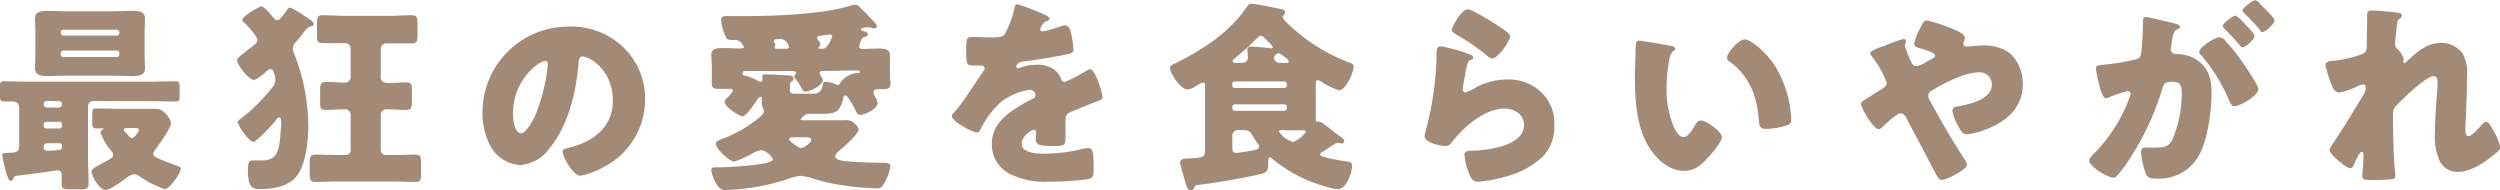 <svg xmlns="http://www.w3.org/2000/svg" viewBox="0 0 359.61 27.38"><defs><style>.a{isolation:isolate;}.b{mix-blend-mode:multiply;}.c{fill:#a38a77;}</style></defs><g class="a"><g class="b"><path class="c" d="M807.12,599.51a.79.79,0,0,0-.81.81v6.9c0,1.4.08,2.79.08,4.19,0,.75-.32.81-1.22.81h-1.34c-1.13,0-1.31-.06-1.31-.87,0-.29,0-.76,0-1.19s-.17-.67-.64-.67l-.73.11c-1.42.21-4.62.62-5.09.67-.29,0-.35.09-.46.35s-.21.38-.47.38-.61-1.16-.81-2a13.4,13.4,0,0,1-.35-1.74c0-.23.2-.26,1.07-.29s1.37-.12,1.37-1v-5.38c0-.76-.43-1-.81-1s-.93,0-1.4,0-.58-.27-.58-.91v-1c0-.73.06-1,.58-1,1.16,0,2.3.06,3.46.06h17.78c1.17,0,2.3-.06,3.46-.06.56,0,.59.29.59,1v.84c0,.78,0,1.08-.61,1.08-1.14,0-2.27-.06-3.44-.06Zm2.39-12.89c1,0,2.09-.06,3.14-.06.81,0,1.86,0,1.86,1.1,0,.62-.06,1.31-.06,2.07v3c0,.81.06,1.54.06,2.06,0,1.11-1,1.14-1.86,1.14-1,0-2.1-.06-3.14-.06h-5.82c-1.05,0-2.1.06-3.15.06-.84,0-1.86-.06-1.86-1.14,0-.46.06-1.19.06-2.06v-3c0-.84-.06-1.57-.06-2.07,0-1.07,1.05-1.1,1.86-1.1,1.05,0,2.1.06,3.15.06Zm-9.11,12.89a.46.46,0,0,0-.47.46V600a.49.49,0,0,0,.47.47h1.72a.48.48,0,0,0,.46-.47V600a.44.44,0,0,0-.46-.46Zm-.09,3a.38.38,0,0,0-.38.37v.21a.39.39,0,0,0,.38.38h1.92a.36.36,0,0,0,.35-.38v-.21a.35.35,0,0,0-.35-.37Zm.09,3.08a.46.46,0,0,0-.47.47v.17a.43.43,0,0,0,.47.44h.17a13.54,13.54,0,0,0,1.37-.09c.47,0,.64-.15.64-.5v-.11a.34.34,0,0,0-.35-.38Zm10.42-15.95a.38.38,0,0,0-.38-.37h-7.68a.38.38,0,0,0-.38.37v.09a.38.38,0,0,0,.38.38h7.68a.37.37,0,0,0,.38-.38Zm0,3a.36.36,0,0,0-.38-.38h-7.68a.39.39,0,0,0-.38.38v.17a.38.38,0,0,0,.38.38h7.68a.39.39,0,0,0,.38-.38Zm3.37,8c.58,0,1.16,0,1.75,0a1.79,1.79,0,0,1,1.54.73,2.22,2.22,0,0,1,.76,1.34c0,.7-1.66,3-2.16,3.66a1.66,1.66,0,0,0-.38.76c0,.35.44.52.91.73.78.35,1.6.64,2.38.93.44.14.67.23.67.47,0,.61-1.6,2.93-2.33,2.93a15.75,15.75,0,0,1-3.69-1.89,1.19,1.19,0,0,0-.7-.26,2.16,2.16,0,0,0-1.11.55c-.58.44-2.35,1.72-3,1.72-.85,0-2-1.95-2-2.62,0-.38.47-.61.87-.84l.21-.12c.55-.32,1.1-.58,1.66-.93.2-.15.37-.26.37-.55a.93.93,0,0,0-.29-.56,8.51,8.51,0,0,1-1.54-2.61.5.5,0,0,1,.26-.41c.18-.09.18-.09.18-.15s-.15-.06-.21-.06l-.81,0c-.55,0-.61-.23-.61-.84v-1.22c0-.61.06-.82.64-.82,1,0,2,.06,3,.06Zm-2.27,2.77c-.17,0-.44,0-.44.23s.09.26.35.52a4.06,4.06,0,0,1,.35.41.6.6,0,0,0,.47.26c.38,0,1-1,1-1.16s-.2-.26-.58-.26Z" transform="translate(-793.65 -584.99)"/><path class="c" d="M828.23,602.1a26.52,26.52,0,0,0,4.72-4.69,1.67,1.67,0,0,0,.32-1,3,3,0,0,0-.18-.84c-.08-.26-.17-.64-.52-.64a1.1,1.1,0,0,0-.67.38,6.07,6.07,0,0,1-1.69,1.19c-.72,0-2.47-2.15-2.47-2.85,0-.23.35-.53,1.16-1.17.38-.29.85-.64,1.4-1.1a.86.86,0,0,0,.38-.64c0-.5-1.57-2.24-2-2.59a.32.32,0,0,1-.17-.29c0-.53,2.38-1.95,2.76-1.95s1.4,1.25,1.69,1.6c.14.17.29.38.55.38s.47-.21.76-.58.38-.5.61-.82c.11-.17.29-.41.52-.41a14.46,14.46,0,0,1,2.21,1.31c.85.56,1.14.7,1.14,1.05s-.32.35-.64.41a4.69,4.69,0,0,0-1,1.1c-.29.35-.61.76-.9,1.08a1.35,1.35,0,0,0-.44,1,2,2,0,0,0,.23.78A29,29,0,0,1,838,603c0,2.18-.32,5.88-1.86,7.53-1.19,1.31-3.29,1.66-5,1.66-1,0-1.83-.06-1.83-2.65,0-1,.12-1.48.67-1.48.35,0,.93,0,1.4,0,2.15,0,2.41-1.45,2.59-3.52.08-1,.14-1.75.14-2,0-.44-.09-.67-.29-.67s-.35.23-.44.35c-.4.52-2.76,3.17-3.31,3.17s-2.21-2.27-2.21-2.88C827.86,602.36,828.09,602.24,828.23,602.1ZM844.09,592c0-.73-.64-.81-1-.81h-.26c-.9,0-1.8,0-2.7,0s-.88-.32-.88-1.28v-1.51c0-.84.06-1.22.82-1.22,1.1,0,2.18.09,3.29.09h6.25c1.08,0,2.18-.09,3.26-.09.84,0,.84.46.84,1.6v1c0,1.16-.05,1.45-.87,1.45-1.08,0-2.15,0-3.23,0h-.38a.81.81,0,0,0-.81.81v4.07c0,.67.49.82,1.28.82s1.42-.09,2.36-.09.84.41.84,1.6v.73c0,1.34,0,1.63-.87,1.63s-1.81-.09-2.68-.09a.83.83,0,0,0-.93.82v5.06a.71.71,0,0,0,.7.7h1c1.1,0,2.18-.06,3.28-.06.76,0,.82.35.82,1.22v1.49c0,.93-.06,1.22-.85,1.22-1.1,0-2.18-.06-3.25-.06h-7.83c-1.08,0-2.15.06-3.23.06-.85,0-.87-.35-.87-1.63v-.58c0-1.37,0-1.72.87-1.72,1.08,0,2.15.06,3.23.06h1.1a.69.69,0,0,0,.7-.7v-5.06a.8.8,0,0,0-.84-.82c-.9,0-1.81.09-2.71.09s-.84-.35-.84-1.22V598c0-.84.06-1.22.78-1.22.94,0,1.87.09,2.8.09a.8.8,0,0,0,.81-.82Z" transform="translate(-793.65 -584.99)"/><path class="c" d="M883.35,591.83a10.2,10.2,0,0,1,3.09,7.47,10.89,10.89,0,0,1-5.85,9.66,11.16,11.16,0,0,1-3.46,1.31c-1,0-2.56-2.67-2.56-3.49,0-.26.26-.38,1.1-.58,3.38-.87,6.14-3,6.14-6.72,0-4.57-3.49-6.37-4.36-6.37-.5,0-.56.52-.59,1-.31,4.05-1.48,9-4.16,12.2a5.64,5.64,0,0,1-4.22,2.41,5.2,5.2,0,0,1-4.42-3,9.84,9.84,0,0,1-1-4.36,12.33,12.33,0,0,1,12.4-12.54A10.75,10.75,0,0,1,883.35,591.83Zm-15.91,9.51c0,.7.17,2.82,1.19,2.82.7,0,1.69-1.92,2-2.53a26.17,26.17,0,0,0,1.83-7.45c0-.23-.11-.43-.38-.43C871.22,593.75,867.44,596.42,867.44,601.34Z" transform="translate(-793.65 -584.99)"/><path class="c" d="M917.24,591.8c0,.17.32.23.47.23.75,0,1.51-.06,2.27-.06s1.68,0,1.68,1c0,.49,0,1,0,1.48v1c0,.56.08,1.2.08,1.6,0,.76-.55.76-1.13.76h-.41c-.32,0-.9,0-.9.44a1.65,1.65,0,0,0,.2.64,2.27,2.27,0,0,1,.38.93c0,.84-1.86,1.69-2.47,1.69-.35,0-.47-.15-.61-.47s-1.17-2.33-1.52-2.33-.29.38-.35.53c-.49,1.77-1,2.12-2.85,2.12h-2.12c-.67,0-1.14.79-1.14.82s.12.11.18.11h3.9c.78,0,1.57,0,2.33,0a1.56,1.56,0,0,1,1.19.32c.26.24.73.61.73,1,0,.67-2.1,2.48-2.65,2.94-.24.2-.7.58-.7.93,0,.55,1.16.67,1.57.7,1.4.15,4.1.23,5.56.23h.06c.37,0,.72.09.72.53a6.5,6.5,0,0,1-.72,2.15c-.38.73-.59,1-1.2,1a41.45,41.45,0,0,1-6.25-.67,25.83,25.83,0,0,1-3-.76,7.38,7.38,0,0,0-1.75-.38,7.93,7.93,0,0,0-2.12.56,31.51,31.51,0,0,1-8.64,1.48c-.73,0-1.11-.41-1.49-1.16a5.66,5.66,0,0,1-.58-1.69c0-.41.29-.41,1.08-.41,1.22,0,7.8-.32,7.8-1.16a2.73,2.73,0,0,0-1.54-1.31A2.78,2.78,0,0,0,902,607a14,14,0,0,1-2.73,1.23c-.7,0-2.65-1.84-2.65-2.56,0-.35.44-.5,1-.73a19.09,19.09,0,0,0,5.06-2.88c.06-.06.12-.09.18-.15.29-.26.67-.55.67-.9a2,2,0,0,0-.12-.44,1.88,1.88,0,0,1-.18-.81c0-.18,0-.35,0-.5s0-.34-.2-.34-.44.37-.55.55c-.29.43-1.49,2.24-2,2.24s-2.59-1.34-2.59-2.07c0-.26.23-.46.41-.64s.75-.72.75-1-.55-.23-.9-.23h-1.11c-.58,0-1-.06-1-.76a3.26,3.26,0,0,1,0-.55c0-.35,0-.7,0-1.05v-1c0-.49-.08-1-.08-1.51,0-1,1-1,1.71-1s1.6.06,2.39.06c.29,0,.58,0,.58-.2s-.38-.64-.49-.76a1.18,1.18,0,0,0-.93-.26c-.85,0-1,0-1.28-.7a7,7,0,0,1-.56-2.15c0-.47.29-.59.7-.59l3.06,0c4.19,0,11.14-.29,15-1.54a2.81,2.81,0,0,1,.49-.09,1,1,0,0,1,.73.38c.61.61,1.22,1.22,1.81,1.86.2.18.61.59.61.88a.33.33,0,0,1-.35.29,1.22,1.22,0,0,1-.35-.06,2.43,2.43,0,0,0-.61-.12c-.18,0-1,.12-1,.32s.44.24.55.29.47.15.47.41-.18.29-.35.35a.66.66,0,0,0-.5.29l-.14.26A2.67,2.67,0,0,0,917.24,591.8ZM912,595.2c-.2,0-.46.06-.46.29a1.74,1.74,0,0,0,.26.55.91.91,0,0,1,.2.5c0,.73-1.86,1.63-2.47,1.63a.49.49,0,0,1-.47-.29,9,9,0,0,0-1-1.57.55.55,0,0,1-.15-.32c0-.29.26-.32.26-.53s-.4-.26-.55-.26h-6.84a.34.34,0,0,0-.32.35.32.32,0,0,0,.35.32,6.93,6.93,0,0,1,1.6.61,1.91,1.91,0,0,0,.67.26c.18,0,.23-.14.23-.29s0-.17,0-.23V596c0-.3.21-.32.44-.32.52,0,2.5.11,3.4.17.27,0,.65.09.65.44s-.18.32-.32.43-.21.27-.21.93v.18c0,.55.12.64.93.64h2.18c.88,0,1.34-.06,1.61-1.22,0-.29.11-.5.46-.5a5.33,5.33,0,0,1,1.46.38.8.8,0,0,0,.26.09c.23,0,.29-.15.35-.32a3.37,3.37,0,0,1,2.24-1.4.8.8,0,0,1,.26,0l.14,0a.17.17,0,0,0,.18-.18c0-.17-.23-.17-.35-.2ZM906.8,592c.17,0,.34-.06.34-.26s-.4-1.14-1.25-1.14-.93.09-.93.32.15.29.21.41a.52.52,0,0,1,0,.17.3.3,0,0,1-.05.15.23.23,0,0,0-.06.12c0,.17.14.23.29.23Zm1.1,12.74c-.2,0-.73,0-.73.29s1.37,1.26,1.72,1.26,1.45-.79,1.45-1.14-.23-.41-.84-.41ZM912,592c.78,0,1.36-1.78,1.36-1.8,0-.21-.2-.24-.35-.24s-1,.12-1.16.15-.67,0-.67.29a.85.85,0,0,0,.2.44.88.88,0,0,1,.29.52c0,.23-.26.26-.26.49s.09.15.18.15Z" transform="translate(-793.65 -584.99)"/><path class="c" d="M943.7,587c.52.23.9.43.9.69s-.32.32-.52.38a1.89,1.89,0,0,0-.79,1.11c0,.23.15.32.35.32a13.39,13.39,0,0,0,2.36-.64,2.48,2.48,0,0,1,.81-.21c.64,0,.79.62.91,1.14a13.16,13.16,0,0,1,.34,2.36c0,.43-.26.55-1.86.84s-3.58.64-5.38.84c-.93.12-1,.76-1,.79s.15.2.26.2a1.12,1.12,0,0,0,.26-.08,7.09,7.09,0,0,1,2.48-.44,4.33,4.33,0,0,1,2.09.46,2.93,2.93,0,0,1,1.4,1.66.51.51,0,0,0,.49.35,16.13,16.13,0,0,0,2.71-1.37l.58-.32a1.17,1.17,0,0,1,.38-.14c.73,0,1.75,3.35,1.75,4,0,.38-.3.47-.88.67-1.39.53-2.27.91-3.61,1.46-.69.29-.81.55-.81,1.34,0,.35,0,1,0,1.69,0,1.86,0,1.89-1.66,1.89-2,0-2.62-.09-2.62-1a7,7,0,0,1,.06-.79v-.14a.37.37,0,0,0-.35-.41c-.29,0-1.74.93-1.74,2,0,1.45,2.47,1.45,3.49,1.45a24.87,24.87,0,0,0,5.41-.72,3.37,3.37,0,0,1,.73-.09c.69,0,.72,1,.72,2.91,0,1.1,0,1.39-.9,1.57a40,40,0,0,1-5.64.35,11,11,0,0,1-5.1-.93,4.73,4.73,0,0,1-3-4.51c0-2.74,2.06-4.31,4.19-5.56.49-.29,1.07-.61,1.6-.87.26-.12.49-.27.49-.59a.83.83,0,0,0-.9-.75,9,9,0,0,0-4,1.69,13,13,0,0,0-3.08,4.13.48.48,0,0,1-.44.32c-.64,0-3.61-1.63-3.61-2.33,0-.23.18-.41.53-.79,1.19-1.36,3.08-4.39,4-5.7a.63.63,0,0,0,.18-.41.42.42,0,0,0-.44-.4c-.35,0-.75,0-1.13,0-1,0-1.08-.09-1.08-2.27,0-1.81.12-1.84,1-1.84.64,0,1.69.06,2.65.06,1.42,0,1.68-.12,1.92-.52a14.29,14.29,0,0,0,1.36-3.61c.09-.44.15-.64.44-.64A34.56,34.56,0,0,1,943.7,587Z" transform="translate(-793.65 -584.99)"/><path class="c" d="M983.94,606.81c-.14.09-.43.2-.43.41,0,.43,3.4.93,3.92,1s.7.17.7.67c0,1-.84,3.31-2,3.31A5,5,0,0,1,985,612a20.84,20.84,0,0,1-8.26-4.1c-.12-.09-.3-.29-.44-.29s-.23.23-.23.46v.44c0,1.13-.27,1.31-.93,1.48a91.17,91.17,0,0,1-9.14,1.6c-.44.06-.41.06-.58.41-.09.17-.15.35-.5.35s-.52-.35-.64-.73-.87-2.91-.87-3.23c0-.61.73-.58,1.16-.61,2.27-.12,2.42-.17,2.42-1.25v-9.08c0-.35,0-.58-.29-.58a3.54,3.54,0,0,0-1.05.52,2.55,2.55,0,0,1-1.19.47c-1,0-2.53-2.39-2.53-3.09,0-.35.4-.49.87-.72,3.87-1.92,7.68-4.37,10.15-8,.27-.38.38-.52.7-.52.58,0,3.64.64,4.45.81.12,0,.41.18.41.44a.63.63,0,0,1-.26.44.32.32,0,0,0-.09.23c0,.26.76,1,1,1.19a25.9,25.9,0,0,0,8.82,5.44.49.49,0,0,1,.38.5c0,.84-1.14,3.4-2.1,3.4a10,10,0,0,1-2.41-1.16,1.52,1.52,0,0,0-.64-.29c-.27,0-.29.2-.29.64v2.56c0,.73,0,1.48,0,2.24,0,.35,0,.52.21.52h.2a1.29,1.29,0,0,1,.67.29c.84.61,1.63,1.26,2.47,1.87.18.14.53.37.53.61a.35.35,0,0,1-.32.37c-.18,0-.44-.11-.58-.11a1,1,0,0,0-.29.09C985.14,606,984.55,606.43,983.94,606.81Zm-5.56-9.16a.39.39,0,0,0,.38-.38v-.18a.39.39,0,0,0-.38-.38h-7.12a.36.36,0,0,0-.35.38v.18a.34.34,0,0,0,.35.38ZM971.26,600a.36.36,0,0,0-.35.38v.17a.36.36,0,0,0,.35.38h7.12a.38.38,0,0,0,.38-.38v-.17a.37.37,0,0,0-.38-.38Zm.46,3.7a.79.79,0,0,0-.81.81v1.63c0,.55.05.84.55.84s2.33-.34,2.73-.43.56-.18.56-.47-.15-.38-.41-.75-.58-.94-.73-1.17c-.26-.41-.7-.46-1.22-.46Zm.44-9.66c.55,0,1-.18,1-.85,0-.26-.09-.81-.09-1.07s.2-.44.52-.44,2,.17,2.51.2a1.86,1.86,0,0,0,.43.06c.09,0,.21-.06.21-.17a3.3,3.3,0,0,0-.67-.79,4,4,0,0,1-.41-.41c-.17-.17-.38-.43-.64-.43s-.52.32-.82.61c-.9.87-1.83,1.72-2.79,2.5-.14.15-.46.35-.46.55s.23.24.58.24Zm6.37,0c.38,0,.49,0,.49-.24a.61.61,0,0,0-.14-.26c-.26-.26-.79-.61-1-.78a.45.45,0,0,0-.29-.12.77.77,0,0,0-.67.67c0,.38.26.73,1,.73Zm-.32,9.66c-.38,0-.58,0-.58.23a3.74,3.74,0,0,0,2,1.48,3.88,3.88,0,0,0,1.86-1.45c0-.21-.32-.23-.5-.23l-2.26,0Z" transform="translate(-793.65 -584.99)"/><path class="c" d="M1004.25,592.52c.7.24,1.31.41,1.31.73s-.2.29-.35.35c-.38.18-.4.32-.58,1s-.32,1.66-.49,2.5a4.52,4.52,0,0,0-.09.67c0,.26.14.52.41.52a8.56,8.56,0,0,0,1.74-.87,9.78,9.78,0,0,1,4.34-1,6.74,6.74,0,0,1,5.15,2.19,6,6,0,0,1,1.54,4.3,6.23,6.23,0,0,1-1.57,4.51,11.91,11.91,0,0,1-5.12,2.88,19.52,19.52,0,0,1-4.19.82,1.08,1.08,0,0,1-1.11-.58,9.07,9.07,0,0,1-.93-3.23c0-.56.41-.64.79-.64,2.27,0,7.77-.62,7.77-3.7,0-1.6-1.46-2.36-2.86-2.36-2.79,0-5.82,2.65-7.44,4.75-.27.34-.5.64-1,.64s-3-.41-3-1.43a2,2,0,0,1,.12-.61,45.61,45.61,0,0,0,1.6-10.74c0-1.07,0-1.57.64-1.57A22.9,22.9,0,0,1,1004.25,592.52Zm.53-6.19a3.16,3.16,0,0,1,1,.37,42.59,42.59,0,0,1,4.08,2.48c.61.43,1,.73,1,1.05,0,.64-1.72,3.17-2.56,3.17a1.3,1.3,0,0,1-.76-.41,30.18,30.18,0,0,0-4.34-3c-.43-.26-.72-.4-.72-.72S1003.82,586.33,1004.78,586.33Z" transform="translate(-793.65 -584.99)"/><path class="c" d="M1034,591.59c.29.06.61.15.61.41s-.09.2-.29.35a2.06,2.06,0,0,0-.56,1.28,21.64,21.64,0,0,0-.38,4.07,13.63,13.63,0,0,0,1.05,5.59c.23.49.76,1.43,1.4,1.43s1.34-1.2,1.6-1.66.46-.73.9-.73c.87,0,3,1.66,3,2.36s-1.34,2.24-1.84,2.79c-1,1.14-2,2.09-3.63,2.09-1.95,0-3.61-1.42-4.69-2.93-2.15-3-2.35-7.28-2.35-10.86,0-.55.11-4.07.14-4.48a.44.44,0,0,1,.5-.46C1029.82,590.84,1033.23,591.45,1034,591.59Zm10.65-.93c.78,0,3.08,1.81,4.36,3.87a16,16,0,0,1,2.15,6c.06.46.15,1.16.15,1.51,0,.61-.15.87-.73,1a10.07,10.07,0,0,1-2.76.49c-1.08,0-1.11-.38-1.2-1.48-.26-3.49-1.48-6.26-4.24-8.24a.59.59,0,0,1-.3-.49C1042,592.67,1043.73,590.66,1044.61,590.66Z" transform="translate(-793.65 -584.99)"/><path class="c" d="M1083.11,593a6,6,0,0,1,1.51,4.07c0,3.55-2.56,5.59-5.67,6.67a10.44,10.44,0,0,1-2.44.58c-.53,0-.82-.5-1.4-1.6a5.17,5.17,0,0,1-.61-1.81c0-.4.26-.52.55-.58,1.86-.29,5.12-1.05,5.12-3.17a1.75,1.75,0,0,0-1.86-1.77c-2,0-5,1.54-6.72,2.59a.9.9,0,0,0-.58.78,1.27,1.27,0,0,0,.26.73c1.54,2.82,3.14,5.61,4.91,8.32a1.94,1.94,0,0,1,.41.87c0,.67-2.91,2.19-3.61,2.19-.32,0-.49-.18-.81-.76-.55-1-1.16-2.18-1.72-3.26-.84-1.6-1.71-3.2-2.53-4.8-.2-.38-.41-.76-.9-.76s-2.21,1.57-2.62,2a1,1,0,0,1-.52.29c-.7,0-2.53-3-2.53-3.66,0-.27.14-.35,1.22-1,.43-.29,1-.64,1.8-1.14.35-.23.67-.46.67-.9a14.12,14.12,0,0,0-2-3.61c-.23-.29-.37-.46-.37-.67s.81-.61,2-1a20.92,20.92,0,0,1,2.77-1c.17,0,.38.11.38.29a2.3,2.3,0,0,1-.12.43.71.71,0,0,0-.06.24,17.43,17.43,0,0,0,1,2.5.75.75,0,0,0,.73.44,2.88,2.88,0,0,0,1.19-.5c.24-.14.5-.29.79-.43.46-.24.64-.32.64-.62s-.87-.64-2.33-1.07c-.29-.09-.67-.21-.67-.61a6.83,6.83,0,0,1,.67-1.84c.55-1.13.76-1.51,1.16-1.51a24,24,0,0,1,3.55,1.16c.82.32,1.9.82,1.9,1.28s-.21.7-.21.94a.41.41,0,0,0,.44.37,2.47,2.47,0,0,0,.38,0,13.14,13.14,0,0,1,1.51-.12C1079.76,591.39,1082,591.77,1083.11,593Z" transform="translate(-793.65 -584.99)"/><path class="c" d="M1101.91,588c0-.3.06-.56.41-.56s3.58.79,4.13.93c.23.06.76.18.76.47s-.21.29-.47.41c-.46.23-.58,1-.7,1.83l-.06.41c0,.17-.08.49-.08.58,0,.67.61.7,1,.7a5,5,0,0,1,2.41.64c2.07,1.19,2.45,2.91,2.45,5,0,2.56-.56,6.81-1.84,9a6.53,6.53,0,0,1-6.14,3.26c-.84,0-1.25-.11-1.51-.81a11.64,11.64,0,0,1-.64-2.94c0-.38.12-.7.55-.7l1.23,0c1.71,0,2.18-.12,2.76-1.22a16.94,16.94,0,0,0,1.31-6.46c0-1.34-.21-1.78-1.34-1.78-1,0-1.22.12-1.48,1.08a38.76,38.76,0,0,1-4.48,9.69,19.73,19.73,0,0,1-2.07,2.82.63.63,0,0,1-.5.2c-.67,0-3.43-1.54-3.43-2.47,0-.29.26-.58.73-1.05a22.53,22.53,0,0,0,5.06-8,1.54,1.54,0,0,0,.15-.49.41.41,0,0,0-.47-.44,18.29,18.29,0,0,0-2.47.82,1.54,1.54,0,0,1-.58.2c-.47,0-.82-1.14-1.08-2.27a15.08,15.08,0,0,1-.38-2c0-.38.2-.46,1.08-.55a32,32,0,0,0,4.45-.73c.76-.14.93-.38,1-1.16a38.38,38.38,0,0,0,.23-4Zm11.84,2.88a20.79,20.79,0,0,1,2.36,2.91c.44.61,2.39,3.46,2.39,4,0,1-2.65,2.48-3.47,2.48-.32,0-.46-.27-.72-.79a24.55,24.55,0,0,0-4-6.52.94.94,0,0,1-.32-.52c0-.61,2.24-2.1,2.91-2.1A1.29,1.29,0,0,1,1113.75,590.84Zm2.86-2.39c.75.76,1.33,1.4,1.33,1.66,0,.58-1.36,1.66-1.71,1.66-.12,0-.29-.18-.44-.35-.64-.79-1.37-1.54-2.09-2.27-.18-.15-.32-.29-.32-.44,0-.41,1.45-1.51,1.8-1.51C1115.38,587.2,1116.08,587.93,1116.61,588.45Zm2.12-2.94c.41.38,2.09,2,2.09,2.36,0,.58-1.39,1.69-1.71,1.69s-.35-.24-.44-.38a29.87,29.87,0,0,0-2.12-2.24c-.12-.12-.32-.29-.32-.47,0-.41,1.48-1.48,1.8-1.48S1118.64,585.42,1118.73,585.51Z" transform="translate(-793.65 -584.99)"/><path class="c" d="M1138.71,586.85c.32.06.43.17.43.38a.55.55,0,0,1-.29.43c-.37.3-.37.41-.46,1.31,0,.21-.24,2.07-.24,2.33a.89.89,0,0,0,.35.73,3,3,0,0,1,.91,1.48c0,.15-.06.27-.06.38s.11.21.14.21.44-.32.67-.56c1.25-1.19,2.77-2.38,4.57-2.38a3.87,3.87,0,0,1,3.11,1.45,5.75,5.75,0,0,1,.67,3.35c0,1.57-.06,3.14-.11,4.68,0,1-.12,1.92-.12,2.85,0,.47,0,1.08.47,1.08s1.57-1.28,1.89-1.63a.93.93,0,0,1,.67-.41c.37,0,.84.93,1,1.23a9.77,9.77,0,0,1,1,2.41c0,.32-.32.61-1,1.14-1.46,1.19-3.29,2.41-5.24,2.41a2.87,2.87,0,0,1-2.42-1.45,8.39,8.39,0,0,1-.75-4.19c0-2.83.38-5.77.38-7.31,0-.38-.12-.81-.59-.81-1.1,0-4.42,3.26-5.26,4.13a1.65,1.65,0,0,0-.56,1.51c0,2.39.06,6,.32,8.38a2,2,0,0,1,0,.41c0,.29-.23.35-.52.38a24.93,24.93,0,0,1-2.59.11c-1.22,0-1.63,0-1.63-.58,0-.06.17-2.06.17-3,0-.21,0-.47-.26-.47s-.75,1-1,1.6c-.06.15-.12.26-.15.32s-.23.44-.47.44c-.61,0-3-2-3-2.65a3.6,3.6,0,0,1,.61-1.08c1.48-2.21,3-4.71,4.36-7a1.37,1.37,0,0,0,.24-.76c0-.29-.06-.55-.38-.55a3.66,3.66,0,0,0-1.22.44,8.87,8.87,0,0,1-2.19.7c-.61,0-.93-.59-1.13-1.11a16.47,16.47,0,0,1-.87-2.79c0-.47.37-.64,1.22-.67s4-.7,4.48-1.22a1.44,1.44,0,0,0,.23-.94v-.23c0-1.16.06-2.33.06-3.49,0-.29,0-.55,0-.84s.24-.5.58-.5C1135.25,586.47,1138.07,586.73,1138.71,586.85Z" transform="translate(-793.65 -584.99)"/></g></g></svg>